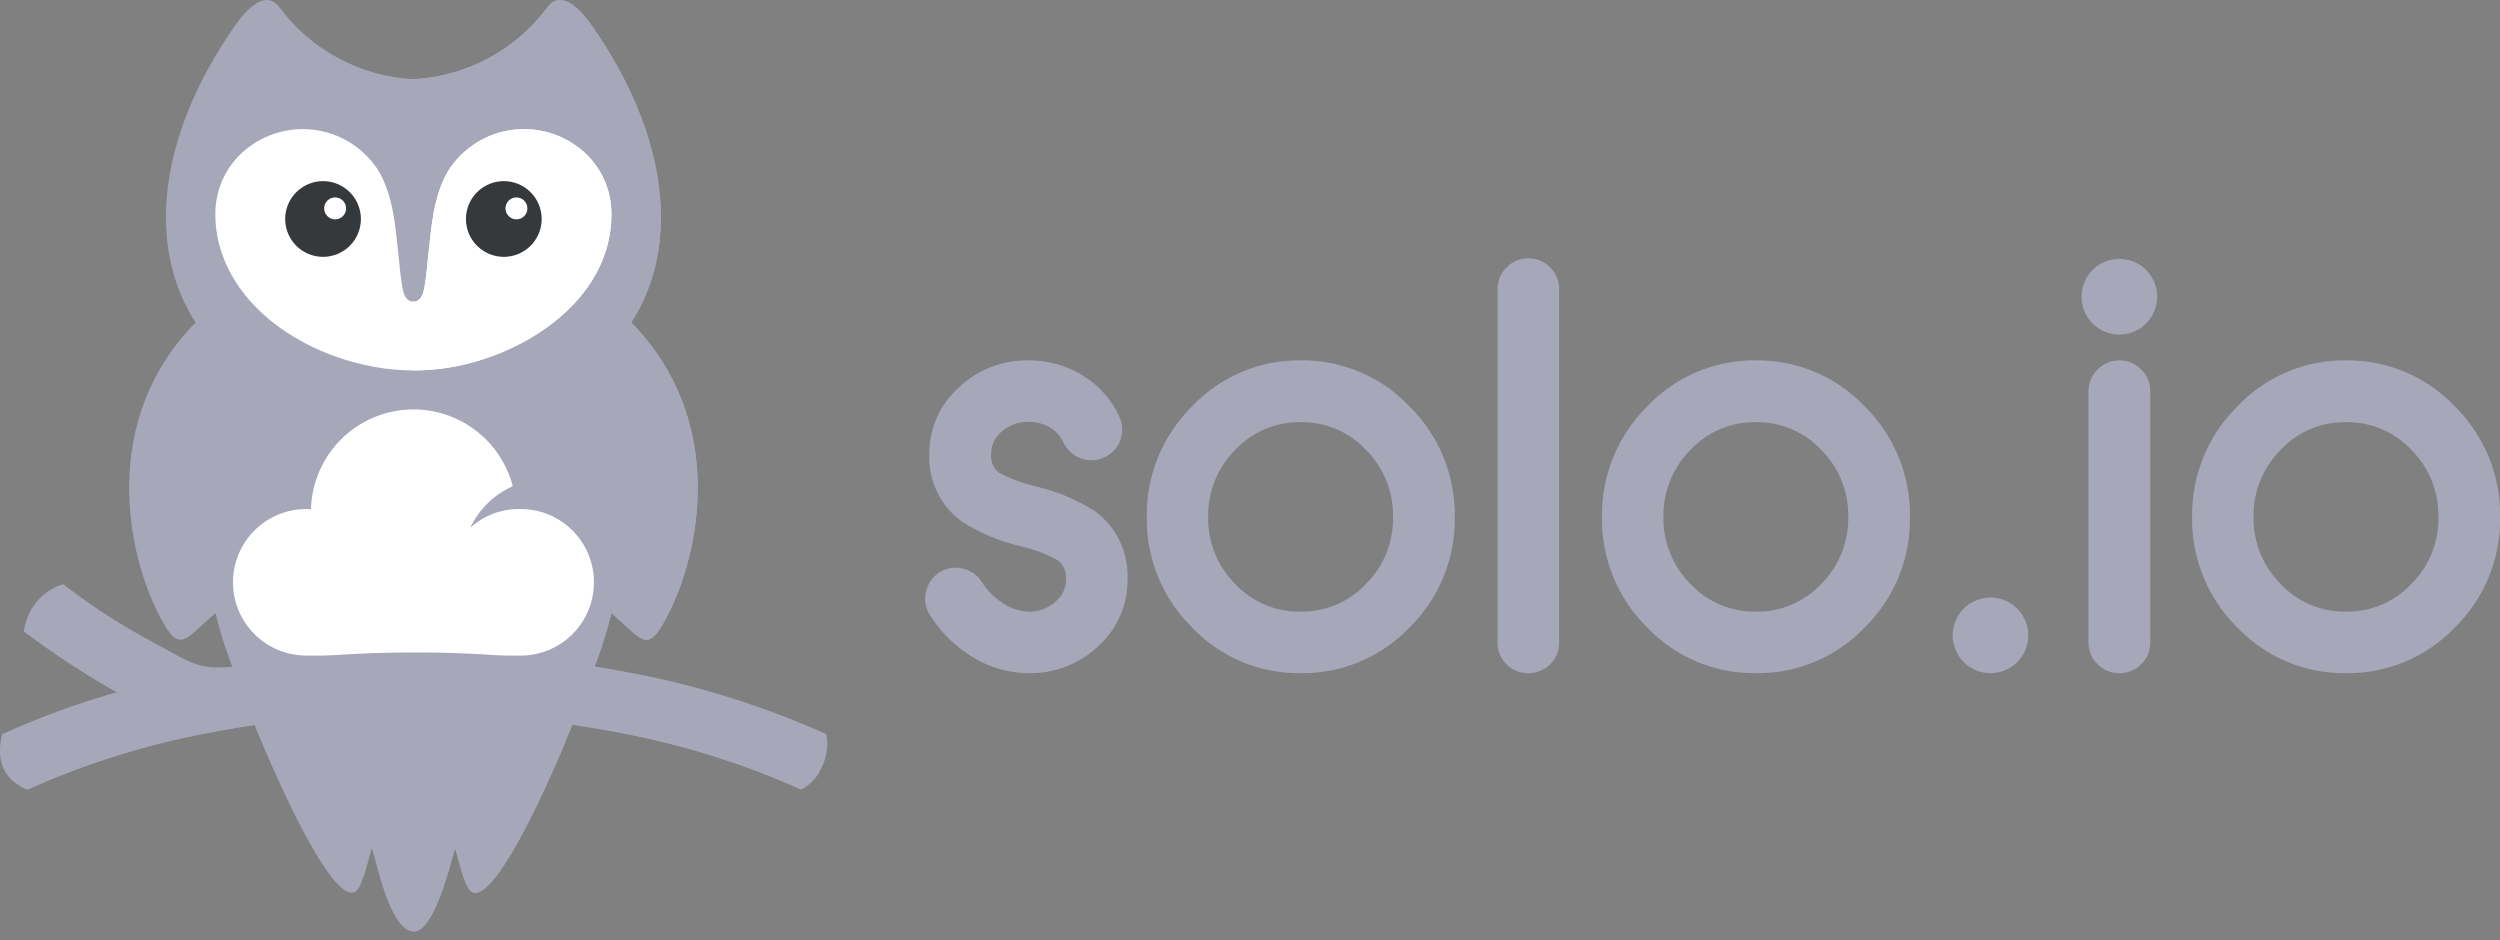 <svg width="250" height="94" viewBox="0 0 250 94" fill="none" xmlns="http://www.w3.org/2000/svg">
<rect x="0" y="0" width="250" height="94" fill="#808080" stroke="none"/>
<g clip-path="url(#clip0_1509_3923)">
<path d="M234.598 61.164C235.819 61.183 237.031 60.948 238.155 60.473C239.28 59.998 240.293 59.293 241.13 58.404C242.009 57.528 242.703 56.483 243.169 55.333C243.635 54.182 243.863 52.949 243.842 51.708C243.866 50.461 243.639 49.222 243.173 48.065C242.707 46.909 242.012 45.858 241.13 44.976C240.293 44.087 239.28 43.382 238.155 42.907C237.031 42.432 235.819 42.197 234.598 42.216C233.378 42.196 232.166 42.431 231.042 42.906C229.917 43.381 228.904 44.086 228.068 44.976C227.187 45.858 226.493 46.909 226.027 48.066C225.561 49.223 225.333 50.461 225.356 51.708C225.336 52.949 225.565 54.181 226.031 55.332C226.497 56.482 227.19 57.527 228.068 58.404C228.904 59.294 229.917 59.999 231.042 60.474C232.166 60.949 233.378 61.184 234.598 61.164ZM175.584 61.164C176.805 61.184 178.016 60.948 179.141 60.473C180.266 59.998 181.279 59.293 182.116 58.404C182.995 57.528 183.688 56.483 184.154 55.333C184.62 54.182 184.849 52.949 184.827 51.708C184.852 50.461 184.624 49.222 184.158 48.066C183.692 46.909 182.997 45.858 182.116 44.976C181.279 44.087 180.265 43.383 179.141 42.907C178.016 42.432 176.805 42.197 175.584 42.216C174.363 42.196 173.152 42.431 172.027 42.906C170.903 43.381 169.89 44.086 169.053 44.976C168.173 45.859 167.479 46.91 167.013 48.066C166.547 49.223 166.319 50.461 166.342 51.708C166.321 52.949 166.551 54.181 167.017 55.332C167.483 56.482 168.175 57.527 169.053 58.404C169.89 59.294 170.903 59.999 172.028 60.474C173.153 60.949 174.364 61.184 175.585 61.164H175.584ZM130.059 61.164C131.28 61.184 132.492 60.949 133.617 60.473C134.741 59.998 135.754 59.293 136.591 58.404C137.471 57.528 138.164 56.483 138.63 55.333C139.096 54.182 139.325 52.949 139.303 51.708C139.327 50.461 139.099 49.222 138.634 48.066C138.168 46.909 137.473 45.858 136.591 44.976C135.754 44.087 134.741 43.382 133.616 42.907C132.492 42.432 131.28 42.197 130.059 42.216C128.838 42.196 127.627 42.431 126.502 42.906C125.377 43.381 124.364 44.086 123.528 44.976C122.647 45.859 121.953 46.91 121.487 48.066C121.021 49.223 120.793 50.461 120.816 51.708C120.796 52.949 121.025 54.181 121.491 55.332C121.957 56.482 122.65 57.527 123.528 58.404C124.364 59.294 125.378 59.999 126.503 60.474C127.628 60.95 128.84 61.184 130.061 61.164H130.059ZM199.054 59.752C199.696 59.755 200.328 59.92 200.889 60.233C201.491 60.559 201.987 61.05 202.32 61.649C202.653 62.224 202.829 62.876 202.832 63.54C202.827 64.194 202.655 64.837 202.332 65.406C202.005 65.999 201.516 66.487 200.924 66.815C200.355 67.142 199.71 67.315 199.054 67.318C198.394 67.318 197.745 67.144 197.173 66.815C196.582 66.486 196.096 65.998 195.769 65.406C195.444 64.837 195.271 64.195 195.267 63.54C195.271 62.88 195.443 62.231 195.767 61.657C196.095 61.051 196.594 60.556 197.203 60.233C197.769 59.924 198.403 59.761 199.048 59.76L199.054 59.752ZM234.606 36.035C236.64 36.012 238.657 36.409 240.531 37.203C242.404 37.996 244.093 39.169 245.491 40.646C246.952 42.09 248.106 43.814 248.882 45.715C249.659 47.616 250.043 49.655 250.011 51.708C250.043 53.757 249.659 55.792 248.882 57.689C248.105 59.585 246.952 61.305 245.491 62.743C244.089 64.213 242.399 65.378 240.526 66.165C238.653 66.952 236.637 67.345 234.606 67.318C232.575 67.346 230.561 66.954 228.69 66.167C226.818 65.38 225.129 64.214 223.729 62.743C222.27 61.304 221.117 59.584 220.341 57.688C219.564 55.791 219.179 53.757 219.21 51.708C219.18 49.655 219.564 47.617 220.341 45.716C221.117 43.815 222.27 42.091 223.729 40.646C225.124 39.169 226.81 37.996 228.681 37.202C230.552 36.409 232.566 36.011 234.598 36.035H234.606ZM211.943 36.035C212.346 36.03 212.745 36.107 213.117 36.263C213.489 36.418 213.824 36.648 214.103 36.939C214.401 37.219 214.637 37.558 214.796 37.935C214.955 38.311 215.034 38.716 215.028 39.125V64.255C215.035 64.661 214.956 65.063 214.798 65.436C214.64 65.81 214.406 66.147 214.111 66.424C213.829 66.713 213.491 66.94 213.118 67.093C212.745 67.246 212.345 67.322 211.942 67.315C211.538 67.322 211.137 67.247 210.763 67.094C210.389 66.942 210.05 66.715 209.766 66.427C209.473 66.148 209.24 65.811 209.082 65.437C208.924 65.064 208.844 64.662 208.847 64.257V39.129C208.843 38.724 208.922 38.322 209.079 37.948C209.236 37.574 209.468 37.236 209.76 36.956C210.041 36.661 210.378 36.427 210.753 36.269C211.127 36.111 211.53 36.031 211.937 36.035H211.943ZM211.943 25.891C212.586 25.893 213.218 26.058 213.779 26.371C214.381 26.698 214.877 27.19 215.209 27.789C215.542 28.364 215.718 29.015 215.721 29.68C215.717 30.334 215.544 30.977 215.22 31.546C214.893 32.139 214.405 32.627 213.813 32.955C213.243 33.282 212.598 33.455 211.942 33.458C211.281 33.458 210.632 33.284 210.06 32.955C209.469 32.626 208.982 32.138 208.655 31.546C208.331 30.977 208.159 30.334 208.154 29.68C208.158 29.02 208.33 28.372 208.653 27.797C208.981 27.19 209.481 26.695 210.09 26.371C210.656 26.059 211.291 25.894 211.937 25.891H211.943ZM175.591 36.035C177.626 36.011 179.643 36.409 181.516 37.203C183.39 37.996 185.079 39.169 186.477 40.646C187.938 42.09 189.091 43.814 189.868 45.715C190.645 47.616 191.028 49.655 190.996 51.708C191.029 53.758 190.645 55.792 189.868 57.689C189.091 59.586 187.938 61.305 186.477 62.743C185.075 64.213 183.384 65.379 181.511 66.166C179.638 66.953 177.623 67.345 175.591 67.318C173.561 67.346 171.547 66.954 169.675 66.167C167.803 65.38 166.115 64.214 164.715 62.743C163.255 61.304 162.102 59.584 161.326 57.688C160.549 55.791 160.165 53.757 160.196 51.708C160.165 49.655 160.55 47.617 161.326 45.716C162.103 43.815 163.255 42.091 164.715 40.646C166.11 39.169 167.796 37.996 169.667 37.202C171.538 36.409 173.553 36.011 175.585 36.035H175.591ZM152.844 25.835C153.251 25.831 153.655 25.91 154.029 26.069C154.404 26.227 154.743 26.46 155.024 26.754C155.311 27.038 155.538 27.377 155.691 27.751C155.844 28.125 155.919 28.526 155.913 28.929V64.26C155.916 64.665 155.838 65.066 155.683 65.44C155.527 65.814 155.298 66.153 155.009 66.436C154.724 66.72 154.386 66.945 154.013 67.096C153.641 67.248 153.242 67.323 152.84 67.319C152.433 67.324 152.029 67.248 151.652 67.095C151.275 66.942 150.932 66.716 150.643 66.429C150.355 66.147 150.128 65.809 149.975 65.436C149.822 65.063 149.747 64.663 149.755 64.26V28.929C149.747 28.525 149.821 28.123 149.974 27.749C150.127 27.375 150.355 27.036 150.643 26.753C150.927 26.459 151.267 26.227 151.644 26.069C152.02 25.912 152.424 25.832 152.832 25.835H152.844ZM130.073 36.035C132.107 36.012 134.125 36.409 135.998 37.203C137.871 37.996 139.56 39.169 140.958 40.646C142.419 42.09 143.573 43.814 144.35 45.715C145.126 47.616 145.51 49.655 145.478 51.708C145.51 53.758 145.126 55.792 144.35 57.689C143.573 59.586 142.419 61.305 140.958 62.743C139.557 64.213 137.866 65.379 135.993 66.166C134.12 66.953 132.105 67.345 130.073 67.318C128.043 67.346 126.028 66.954 124.157 66.167C122.285 65.379 120.596 64.214 119.197 62.743C117.737 61.304 116.584 59.585 115.807 57.688C115.03 55.791 114.646 53.757 114.677 51.708C114.647 49.655 115.031 47.617 115.808 45.716C116.584 43.815 117.737 42.091 119.197 40.646C120.591 39.169 122.276 37.997 124.146 37.203C126.016 36.41 128.03 36.012 130.061 36.035H130.073ZM102.862 67.318C100.694 67.307 98.58 66.641 96.797 65.406C95.252 64.385 93.947 63.039 92.973 61.464C92.757 61.126 92.613 60.747 92.551 60.352C92.488 59.956 92.507 59.551 92.608 59.163C92.692 58.765 92.856 58.388 93.089 58.054C93.322 57.72 93.619 57.437 93.964 57.22C94.308 57.006 94.691 56.864 95.091 56.802C95.492 56.74 95.9 56.759 96.293 56.859C96.689 56.946 97.063 57.114 97.392 57.352C97.721 57.59 97.997 57.893 98.204 58.242C98.71 59.034 99.377 59.71 100.163 60.225C100.944 60.803 101.882 61.131 102.853 61.164C103.836 61.19 104.791 60.838 105.523 60.182C105.861 59.918 106.135 59.58 106.322 59.193C106.51 58.807 106.606 58.383 106.604 57.954C106.635 57.593 106.578 57.23 106.437 56.896C106.297 56.563 106.078 56.268 105.798 56.038C104.608 55.386 103.332 54.906 102.008 54.609C99.954 54.128 97.996 53.306 96.214 52.177C95.146 51.409 94.286 50.388 93.713 49.204C93.14 48.02 92.871 46.712 92.932 45.398C92.921 44.146 93.178 42.907 93.684 41.763C94.19 40.618 94.934 39.595 95.866 38.76C97.745 36.965 100.256 35.985 102.853 36.032C104.773 36.019 106.657 36.548 108.288 37.558C109.883 38.529 111.151 39.956 111.928 41.654C112.105 42.021 112.205 42.42 112.222 42.827C112.239 43.234 112.173 43.64 112.027 44.021C111.89 44.403 111.676 44.752 111.398 45.048C111.12 45.344 110.785 45.58 110.413 45.741C110.049 45.911 109.655 46.006 109.254 46.022C108.853 46.037 108.453 45.973 108.078 45.831C107.694 45.694 107.341 45.481 107.042 45.204C106.742 44.928 106.502 44.593 106.335 44.221C106.05 43.604 105.584 43.089 104.998 42.745C104.346 42.37 103.606 42.176 102.853 42.183C101.865 42.159 100.905 42.508 100.163 43.161C99.831 43.431 99.564 43.772 99.382 44.159C99.199 44.545 99.106 44.968 99.108 45.396C99.078 45.742 99.129 46.089 99.257 46.411C99.386 46.733 99.589 47.02 99.849 47.249C101.051 47.88 102.329 48.353 103.652 48.658C105.714 49.144 107.68 49.969 109.471 51.101C110.541 51.883 111.4 52.918 111.973 54.113C112.545 55.307 112.813 56.626 112.752 57.949C112.766 59.2 112.514 60.439 112.013 61.585C111.512 62.731 110.773 63.757 109.845 64.596C107.962 66.389 105.448 67.368 102.849 67.319L102.862 67.318Z" fill="#A6A8B9"/>
<path d="M23.511 2.542C25.206 0.118 26.843 -0.727 27.908 0.686C29.474 2.808 31.491 4.557 33.814 5.808C36.136 7.058 38.707 7.778 41.341 7.916C43.975 7.778 46.546 7.058 48.868 5.808C51.191 4.557 53.208 2.808 54.774 0.686C55.839 -0.727 57.475 0.118 59.171 2.542C66.963 13.689 68.019 24.694 63.126 32.251C72.738 42.011 70.067 55.378 66.612 61.824C65.128 64.593 64.548 64.385 62.907 62.898C62.397 62.439 61.808 61.901 61.143 61.295C60.403 64.319 59.343 67.255 57.98 70.054C55.984 74.272 51.614 74.98 51.368 70.015H31.317C31.072 74.986 26.702 74.266 24.706 70.054C23.343 67.255 22.282 64.319 21.542 61.295C20.878 61.898 20.287 62.439 19.778 62.898C18.138 64.382 17.558 64.593 16.074 61.824C12.62 55.378 9.949 42.013 19.561 32.251C14.667 24.694 15.723 13.691 23.514 2.542" fill="#A6A8B9"/>
<path d="M41.34 7.921C43.974 7.782 46.544 7.062 48.867 5.812C51.189 4.562 53.206 2.812 54.772 0.69C55.837 -0.723 57.473 0.122 59.17 2.546C66.961 13.694 68.017 24.698 63.124 32.256C72.737 42.016 70.066 55.383 66.61 61.828C65.126 64.597 64.546 64.389 62.906 62.903C62.395 62.443 61.806 61.905 61.142 61.3C60.402 64.323 59.341 67.26 57.978 70.058C55.982 74.276 51.612 74.984 51.366 70.019H41.341V41.071C41.341 40.214 41.864 39.55 38.748 39.173C31.42 38.285 24.559 33.768 22.247 27.324C21.778 26.023 21.538 24.652 21.537 23.27C21.526 21.942 21.834 20.632 22.434 19.448C23.035 18.265 23.912 17.243 24.99 16.468C25.981 15.746 27.108 15.235 28.304 14.966C29.5 14.696 30.738 14.674 31.942 14.902C33.147 15.129 34.292 15.601 35.307 16.288C36.322 16.974 37.185 17.862 37.844 18.895C39.327 21.393 39.541 24.487 39.847 27.304C39.961 28.359 40.045 29.464 40.229 30.499C40.314 30.986 40.448 31.665 40.943 31.897C41.213 32.024 41.038 31.982 41.343 31.982L41.34 7.921Z" fill="#A6A8B9"/>
<path d="M37.185 84.83C36.956 85.341 36.325 88.657 35.553 89.154C32.764 90.95 24.632 70.977 24.105 68.754C35.581 67.831 47.112 67.824 58.59 68.734C58.069 70.918 49.953 90.974 47.13 89.155C46.359 88.658 45.726 85.343 45.499 84.832C45.092 86.055 43.382 93.647 41.13 93.129C38.929 92.623 37.714 86.409 37.188 84.832" fill="#A6A8B9"/>
<path d="M41.339 68.056C47.516 68.056 53.692 68.275 58.587 68.733C58.027 70.487 57.379 72.212 56.645 73.901L56.633 73.933L56.619 73.966L56.606 73.999L56.592 74.032L56.578 74.065L56.565 74.1L56.551 74.133L56.523 74.202L56.509 74.237L56.496 74.27L56.482 74.305L56.467 74.338L56.458 74.361V74.373L56.443 74.407L56.429 74.442L56.416 74.477L56.402 74.511L56.387 74.546L56.372 74.581L56.358 74.615L56.33 74.684L56.315 74.719L56.3 74.754L56.286 74.788V74.8L56.277 74.823L56.262 74.858L56.247 74.892L56.218 74.962L56.203 74.996L56.173 75.067L56.157 75.102L56.143 75.136L56.127 75.171L56.111 75.207L56.096 75.242L56.083 75.275L56.068 75.31L56.053 75.346L55.914 75.668L55.902 75.697V75.706L55.886 75.742L55.87 75.778L55.807 75.929L55.791 75.965L55.727 76.116L55.712 76.152C52.946 82.494 48.962 90.324 47.15 89.157C46.378 88.66 45.746 85.344 45.517 84.833C45.123 86.017 43.507 93.171 41.361 93.155V75.915C41.361 74.832 41.232 73.354 38.577 73.415C34.476 73.58 30.386 73.952 26.322 74.528C25.978 73.741 25.367 72.16 25.067 71.44C30.468 70.816 35.9 70.506 41.336 70.512H41.362L41.339 68.056Z" fill="#A6A8B9"/>
<path d="M41.34 37.043C42.398 37.042 43.455 36.967 44.503 36.817C52.204 35.718 61.143 30.087 61.143 21.435C61.155 20.108 60.847 18.797 60.247 17.614C59.646 16.43 58.77 15.408 57.692 14.634C56.702 13.912 55.574 13.4 54.378 13.131C53.182 12.861 51.944 12.84 50.74 13.067C49.535 13.294 48.39 13.766 47.375 14.453C46.36 15.14 45.496 16.027 44.837 17.06C43.355 19.558 43.14 22.651 42.834 25.469C42.721 26.524 42.635 27.63 42.453 28.666C42.367 29.151 42.234 29.831 41.739 30.064C41.469 30.191 41.644 30.148 41.34 30.148C41.035 30.148 41.21 30.191 40.94 30.064C40.445 29.831 40.311 29.151 40.226 28.666C40.042 27.63 39.958 26.518 39.844 25.469C39.542 22.651 39.324 19.558 37.842 17.06C37.183 16.027 36.319 15.14 35.304 14.453C34.289 13.766 33.144 13.294 31.939 13.067C30.735 12.84 29.497 12.861 28.301 13.131C27.105 13.4 25.978 13.912 24.987 14.634C23.909 15.408 23.032 16.43 22.432 17.613C21.831 18.797 21.523 20.108 21.535 21.435C21.535 22.817 21.775 24.189 22.244 25.489C24.897 32.878 33.875 37.045 41.338 37.045" fill="white"/>
<path d="M41.341 37.043C42.399 37.042 43.456 36.967 44.504 36.817C52.205 35.716 61.144 30.086 61.144 21.435C61.156 20.107 60.848 18.797 60.247 17.613C59.646 16.429 58.77 15.407 57.692 14.633C56.701 13.911 55.574 13.399 54.378 13.13C53.182 12.86 51.944 12.838 50.739 13.066C49.535 13.293 48.39 13.765 47.375 14.452C46.36 15.139 45.496 16.027 44.837 17.06C43.355 19.558 43.139 22.651 42.834 25.469C42.721 26.523 42.635 27.629 42.453 28.666C42.367 29.151 42.234 29.83 41.739 30.064C41.469 30.19 41.644 30.148 41.339 30.148L41.341 37.043Z" fill="white"/>
<path d="M32.304 18.112C33.308 18.112 34.272 18.511 34.982 19.221C35.692 19.931 36.091 20.895 36.091 21.899C36.091 22.903 35.692 23.867 34.982 24.577C34.272 25.287 33.308 25.686 32.304 25.686C31.299 25.686 30.336 25.287 29.626 24.577C28.916 23.867 28.517 22.903 28.517 21.899C28.517 20.895 28.916 19.931 29.626 19.221C30.336 18.511 31.299 18.112 32.304 18.112ZM50.381 18.112C50.878 18.112 51.371 18.21 51.83 18.4C52.29 18.59 52.707 18.869 53.059 19.221C53.411 19.573 53.69 19.99 53.88 20.45C54.07 20.909 54.168 21.402 54.168 21.899C54.168 22.396 54.07 22.889 53.88 23.348C53.69 23.808 53.411 24.225 53.059 24.577C52.707 24.929 52.29 25.208 51.83 25.398C51.371 25.588 50.878 25.686 50.381 25.686C49.377 25.686 48.413 25.287 47.703 24.577C46.993 23.867 46.594 22.903 46.594 21.899C46.594 20.895 46.992 19.933 47.701 19.223C48.411 18.512 49.373 18.113 50.376 18.112H50.381Z" fill="#35393B"/>
<path d="M33.512 19.742C33.803 19.742 34.082 19.857 34.288 20.063C34.494 20.268 34.61 20.547 34.61 20.838C34.61 20.983 34.582 21.125 34.527 21.258C34.472 21.392 34.391 21.512 34.289 21.614C34.187 21.716 34.066 21.797 33.932 21.852C33.799 21.907 33.656 21.935 33.512 21.935C33.221 21.935 32.942 21.82 32.737 21.614C32.531 21.408 32.416 21.129 32.416 20.838C32.416 20.547 32.531 20.269 32.737 20.063C32.942 19.857 33.221 19.742 33.512 19.742Z" fill="white"/>
<path d="M51.644 19.742C51.934 19.742 52.213 19.857 52.419 20.063C52.625 20.269 52.74 20.547 52.74 20.838C52.74 21.129 52.625 21.408 52.419 21.614C52.213 21.82 51.934 21.935 51.644 21.935C51.353 21.935 51.074 21.82 50.868 21.614C50.662 21.408 50.547 21.129 50.547 20.838C50.547 20.547 50.662 20.269 50.868 20.063C51.074 19.857 51.353 19.742 51.644 19.742Z" fill="white"/>
<path d="M41.339 40.943C38.669 40.946 36.105 41.989 34.193 43.852C32.28 45.715 31.169 48.25 31.096 50.919C30.945 50.91 30.784 50.904 30.626 50.904C29.663 50.904 28.711 51.093 27.822 51.461C26.933 51.829 26.125 52.369 25.445 53.049C24.764 53.729 24.224 54.537 23.856 55.426C23.488 56.315 23.298 57.268 23.298 58.23C23.298 60.173 24.07 62.037 25.445 63.411C26.819 64.785 28.682 65.557 30.626 65.557H52.068C54.011 65.557 55.875 64.785 57.249 63.411C58.623 62.037 59.395 60.173 59.395 58.23C59.395 57.268 59.206 56.315 58.838 55.426C58.469 54.537 57.93 53.729 57.249 53.049C56.569 52.369 55.761 51.829 54.872 51.461C53.983 51.093 53.03 50.904 52.068 50.904C50.21 50.851 48.404 51.522 47.031 52.775C47.899 50.925 49.407 49.45 51.276 48.623C50.705 46.424 49.42 44.477 47.623 43.086C45.827 41.696 43.619 40.941 41.347 40.94" fill="white"/>
<path d="M2.41 63.097C2.538 62.025 2.974 61.013 3.664 60.183C4.355 59.353 5.271 58.741 6.301 58.419C7.473 59.301 8.657 60.167 9.873 60.98C11.753 62.237 13.697 63.393 15.698 64.445C18.937 66.162 19.947 67.178 23.814 66.578C29.646 65.682 35.538 65.236 41.439 65.244C48.845 65.226 56.235 65.936 63.502 67.365C70.092 68.635 76.512 70.665 82.634 73.415C82.832 74.483 82.698 75.587 82.249 76.576C81.8 77.566 81.059 78.394 80.124 78.949C74.423 76.395 68.445 74.511 62.309 73.336C55.433 71.987 48.441 71.317 41.434 71.336C34.427 71.317 27.436 71.987 20.56 73.336C14.417 74.513 8.432 76.4 2.725 78.958C0.25 77.882 -0.39 75.984 0.205 73.43C3.505 71.925 6.904 70.648 10.378 69.606L11.713 69.203L10.507 68.495C7.705 66.853 5 65.051 2.406 63.097" fill="#A6A8B9"/>
<path d="M2.41 63.157C2.553 62.19 2.923 61.27 3.492 60.474C7.226 63.442 11.214 66.076 15.411 68.344L11.714 69.263L10.509 68.556C7.706 66.914 5.001 65.111 2.407 63.157" fill="#A6A8B9"/>
<path d="M82.007 77.081C81.581 77.878 80.925 78.529 80.126 78.951C74.425 76.397 68.446 74.513 62.311 73.338C55.435 71.989 48.443 71.319 41.436 71.337C34.429 71.319 27.437 71.989 20.561 73.338C14.419 74.514 8.434 76.401 2.727 78.96C1.82 78.613 1.048 77.984 0.526 77.165C9.914 72.245 24.704 69.07 41.35 69.07C57.898 69.07 72.616 72.209 82.012 77.082" fill="#A6A8B9"/>
</g>
<defs>
<clipPath id="clip0_1509_3923">
<rect width="250" height="93.153" fill="white"/>
</clipPath>
</defs>
</svg>
